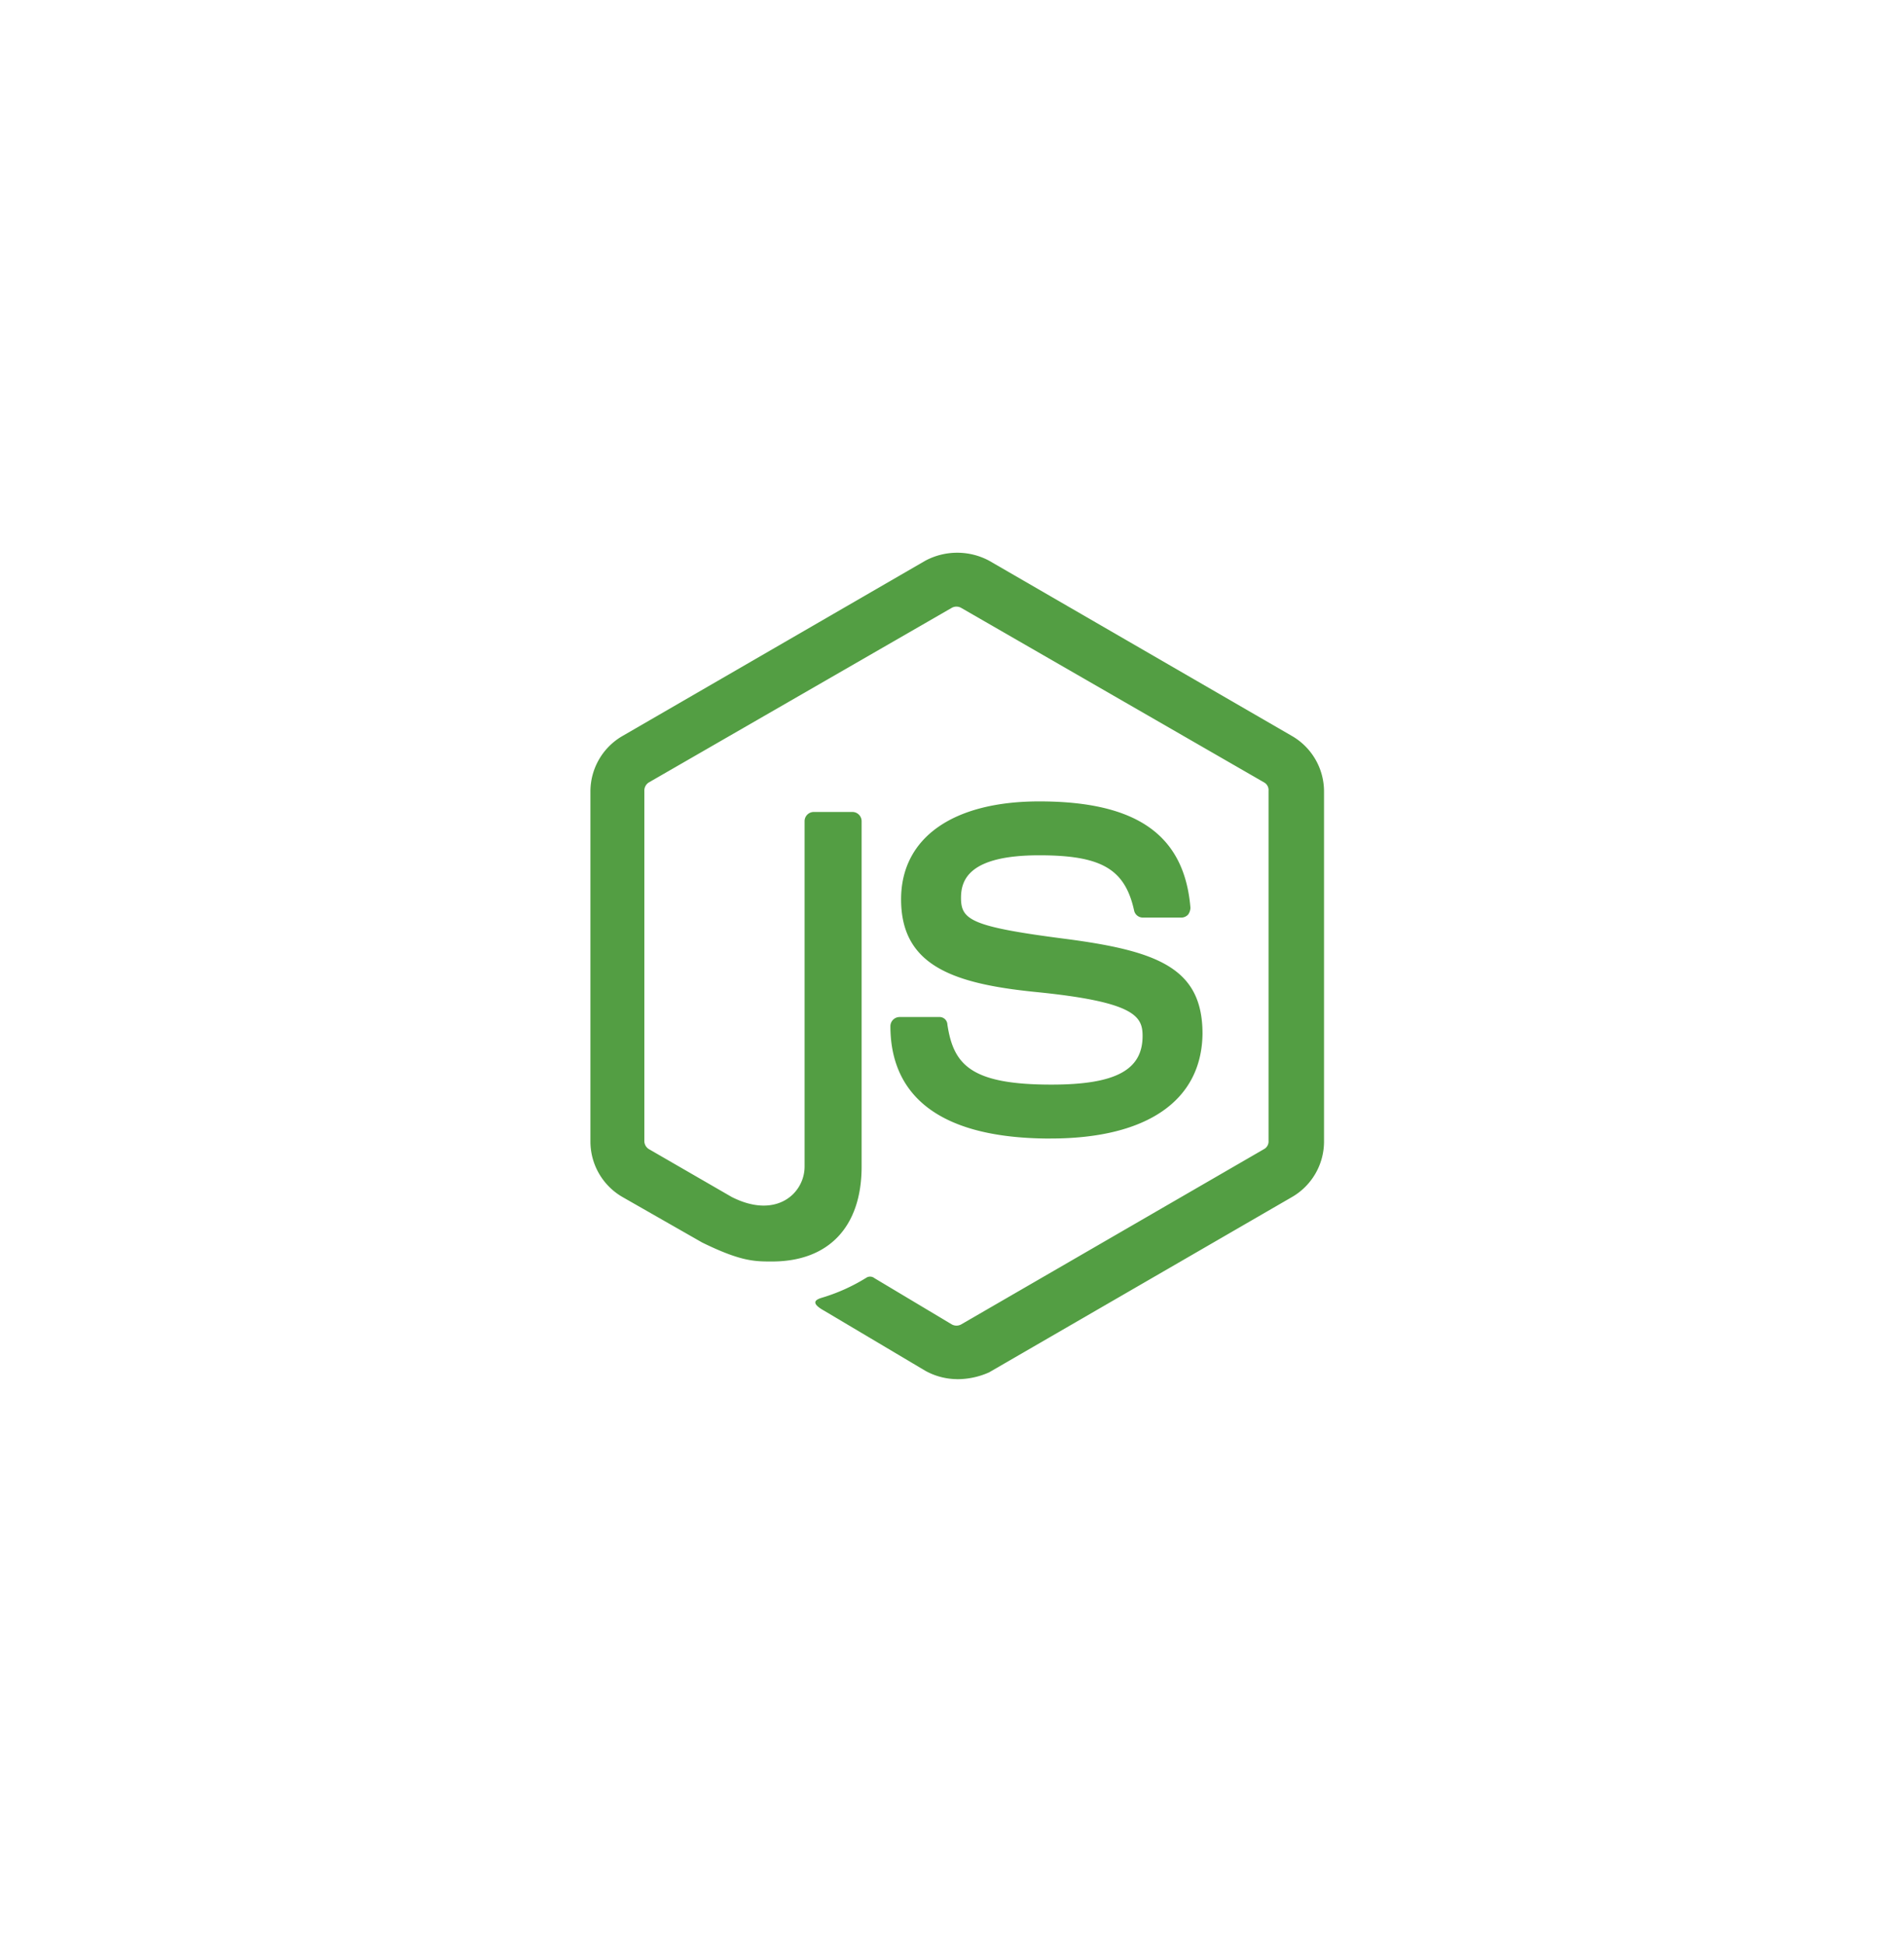<svg xmlns="http://www.w3.org/2000/svg" xmlns:xlink="http://www.w3.org/1999/xlink" width="145.579" height="148.644" viewBox="0 0 145.579 148.644">
  <defs>
    <filter id="Ellipse_1950" x="0" y="0" width="145.579" height="148.644" filterUnits="userSpaceOnUse">
      <feOffset input="SourceAlpha"/>
      <feGaussianBlur stdDeviation="6" result="blur"/>
      <feFlood flood-color="#77ff3e" flood-opacity="0.18"/>
      <feComposite operator="in" in2="blur"/>
      <feComposite in="SourceGraphic"/>
    </filter>
  </defs>
  <g id="Component_173_1" data-name="Component 173 – 1" transform="translate(18 18)">
    <g transform="matrix(1, 0, 0, 1, -18, -18)" filter="url(#Ellipse_1950)">
      <ellipse id="Ellipse_1950-2" data-name="Ellipse 1950" cx="54.789" cy="56.322" rx="54.789" ry="56.322" transform="translate(18 18)" fill="#fff"/>
    </g>
    <path id="node-js" d="M28.045,63.2a5.092,5.092,0,0,1-2.439-.639l-7.722-4.587c-1.161-.639-.581-.871-.232-.987a14.066,14.066,0,0,0,3.484-1.568.534.534,0,0,1,.581.058l5.922,3.542a.738.738,0,0,0,.7,0L51.5,45.609a.667.667,0,0,0,.348-.639V18.2a.667.667,0,0,0-.348-.639L28.335,4.21a.738.738,0,0,0-.7,0L4.471,17.564a.729.729,0,0,0-.348.639V44.97a.729.729,0,0,0,.348.639L10.8,49.267c3.426,1.742,5.574-.29,5.574-2.323V20.525a.706.706,0,0,1,.7-.7h2.961a.706.706,0,0,1,.7.7V46.944c0,4.587-2.5,7.258-6.852,7.258-1.335,0-2.381,0-5.342-1.452l-6.1-3.484A4.9,4.9,0,0,1,0,45.028V18.261a4.9,4.9,0,0,1,2.439-4.239L25.606.61a5.182,5.182,0,0,1,4.877,0L53.651,14.022a4.9,4.9,0,0,1,2.439,4.239V45.028a4.9,4.9,0,0,1-2.439,4.239L30.483,62.68a5.943,5.943,0,0,1-2.439.523ZM35.187,44.8c-10.161,0-12.251-4.645-12.251-8.593a.706.706,0,0,1,.7-.7h3.019a.6.6,0,0,1,.639.581c.465,3.077,1.8,4.587,7.955,4.587,4.877,0,6.968-1.1,6.968-3.716,0-1.51-.581-2.613-8.187-3.368-6.329-.639-10.277-2.032-10.277-7.084,0-4.7,3.948-7.49,10.568-7.49,7.432,0,11.09,2.555,11.555,8.129a.937.937,0,0,1-.174.523.717.717,0,0,1-.465.232H42.212a.68.68,0,0,1-.639-.523c-.7-3.194-2.5-4.239-7.258-4.239-5.342,0-5.981,1.858-5.981,3.252,0,1.684.755,2.206,7.955,3.135,7.142.929,10.51,2.264,10.51,7.258-.058,5.11-4.239,8.013-11.613,8.013Z" transform="translate(27.144 24.269)" fill="#539e43"/>
  </g>
</svg>
